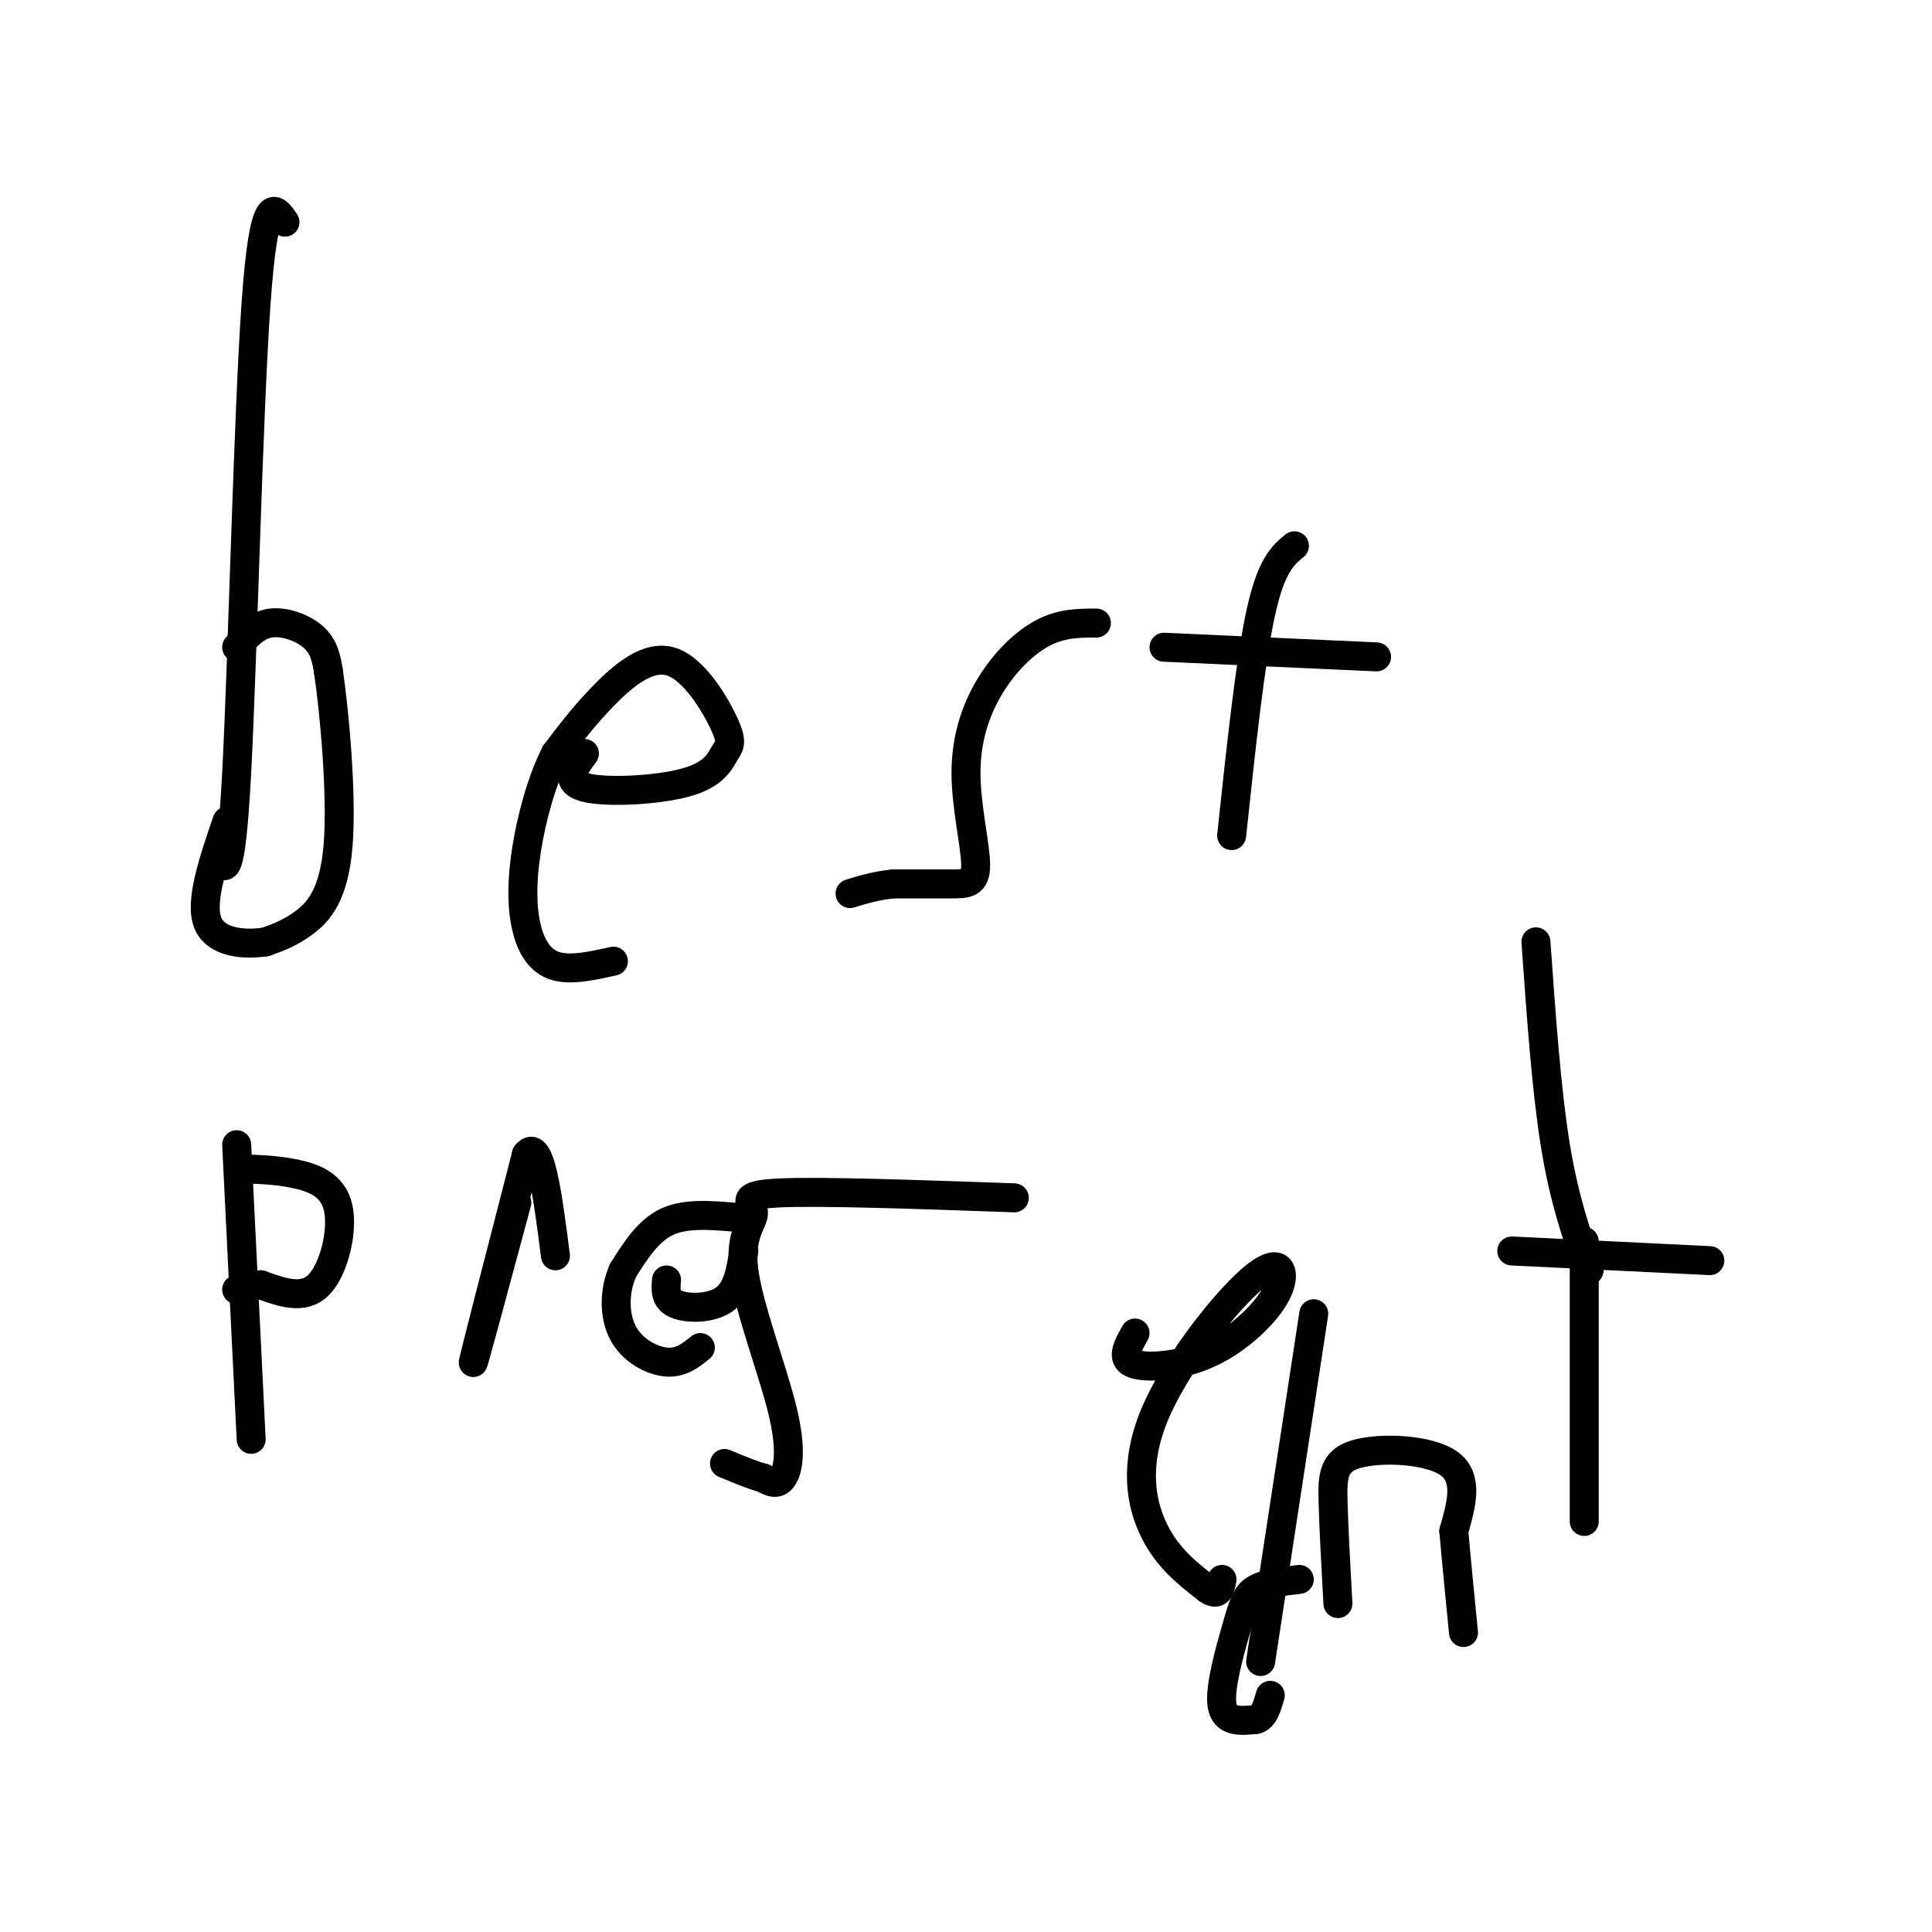 <svg viewBox='0 0 400 400' version='1.1' xmlns='http://www.w3.org/2000/svg' xmlns:xlink='http://www.w3.org/1999/xlink'><g fill='none' stroke='#000000' stroke-width='6' stroke-linecap='round' stroke-linejoin='round'><path d='M59,46c-2.178,-3.222 -4.356,-6.444 -6,17c-1.644,23.444 -2.756,73.556 -4,97c-1.244,23.444 -2.622,20.222 -4,17'/><path d='M45,177c-0.667,2.833 -0.333,1.417 0,0'/><path d='M49,134c2.022,-2.289 4.044,-4.578 7,-5c2.956,-0.422 6.844,1.022 9,3c2.156,1.978 2.578,4.489 3,7'/><path d='M68,139c1.238,8.321 2.833,25.625 2,36c-0.833,10.375 -4.095,13.821 -7,16c-2.905,2.179 -5.452,3.089 -8,4'/><path d='M55,195c-4.089,0.667 -10.311,0.333 -12,-4c-1.689,-4.333 1.156,-12.667 4,-21'/><path d='M121,156c-2.153,2.908 -4.305,5.815 0,7c4.305,1.185 15.068,0.647 21,-1c5.932,-1.647 7.034,-4.403 8,-6c0.966,-1.597 1.795,-2.036 0,-6c-1.795,-3.964 -6.214,-11.452 -11,-13c-4.786,-1.548 -9.939,2.843 -14,7c-4.061,4.157 -7.031,8.078 -10,12'/><path d='M115,156c-2.848,5.547 -4.970,13.415 -6,20c-1.030,6.585 -0.970,11.888 0,16c0.970,4.112 2.848,7.032 6,8c3.152,0.968 7.576,-0.016 12,-1'/><path d='M227,129c-3.577,0.000 -7.154,0.000 -11,2c-3.846,2.000 -7.962,6.000 -11,11c-3.038,5.000 -5.000,11.000 -5,18c0.000,7.000 1.962,15.000 2,19c0.038,4.000 -1.846,4.000 -5,4c-3.154,0.000 -7.577,0.000 -12,0'/><path d='M185,183c-3.500,0.333 -6.250,1.167 -9,2'/><path d='M268,113c-2.417,2.000 -4.833,4.000 -7,14c-2.167,10.000 -4.083,28.000 -6,46'/><path d='M241,134c0.000,0.000 44.000,2.000 44,2'/><path d='M49,237c0.000,0.000 3.000,61.000 3,61'/><path d='M50,242c3.583,0.107 7.167,0.214 11,1c3.833,0.786 7.917,2.250 9,7c1.083,4.750 -0.833,12.786 -4,16c-3.167,3.214 -7.583,1.607 -12,0'/><path d='M54,266c-2.833,0.167 -3.917,0.583 -5,1'/><path d='M107,249c-4.667,17.333 -9.333,34.667 -9,33c0.333,-1.667 5.667,-22.333 11,-43'/><path d='M109,239c2.833,-3.667 4.417,8.667 6,21'/><path d='M138,265c-0.178,2.000 -0.356,4.000 2,5c2.356,1.000 7.244,1.000 10,-1c2.756,-2.000 3.378,-6.000 4,-10'/><path d='M152,252c-5.083,-0.417 -10.167,-0.833 -14,1c-3.833,1.833 -6.417,5.917 -9,10'/><path d='M129,263c-1.845,4.095 -1.958,9.333 0,13c1.958,3.667 5.988,5.762 9,6c3.012,0.238 5.006,-1.381 7,-3'/><path d='M210,248c-20.268,-0.717 -40.535,-1.434 -49,-1c-8.465,0.434 -5.127,2.020 -5,4c0.127,1.980 -2.956,4.356 -2,12c0.956,7.644 5.950,20.558 8,29c2.050,8.442 1.157,12.412 0,14c-1.157,1.588 -2.579,0.794 -4,0'/><path d='M158,306c-2.000,-0.500 -5.000,-1.750 -8,-3'/><path d='M235,276c-1.371,2.420 -2.742,4.840 -1,6c1.742,1.160 6.597,1.060 11,0c4.403,-1.060 8.353,-3.081 12,-6c3.647,-2.919 6.991,-6.735 8,-10c1.009,-3.265 -0.317,-5.978 -6,-1c-5.683,4.978 -15.722,17.648 -20,28c-4.278,10.352 -2.794,18.386 0,24c2.794,5.614 6.897,8.807 11,12'/><path d='M250,329c2.333,1.667 2.667,-0.167 3,-2'/><path d='M277,332c-0.429,-7.768 -0.857,-15.536 -1,-21c-0.143,-5.464 -0.000,-8.625 5,-10c5.000,-1.375 14.857,-0.964 19,2c4.143,2.964 2.571,8.482 1,14'/><path d='M301,317c0.500,5.833 1.250,13.417 2,21'/><path d='M272,272c0.000,0.000 -11.000,72.000 -11,72'/><path d='M269,327c-3.482,0.399 -6.964,0.798 -9,2c-2.036,1.202 -2.625,3.208 -4,8c-1.375,4.792 -3.536,12.369 -3,16c0.536,3.631 3.768,3.315 7,3'/><path d='M260,356c1.667,-0.333 2.333,-2.667 3,-5'/><path d='M328,257c0.000,0.000 0.000,58.000 0,58'/><path d='M313,259c0.000,0.000 41.000,2.000 41,2'/><path d='M329,263c-2.583,-7.333 -5.167,-14.667 -7,-26c-1.833,-11.333 -2.917,-26.667 -4,-42'/></g>
</svg>